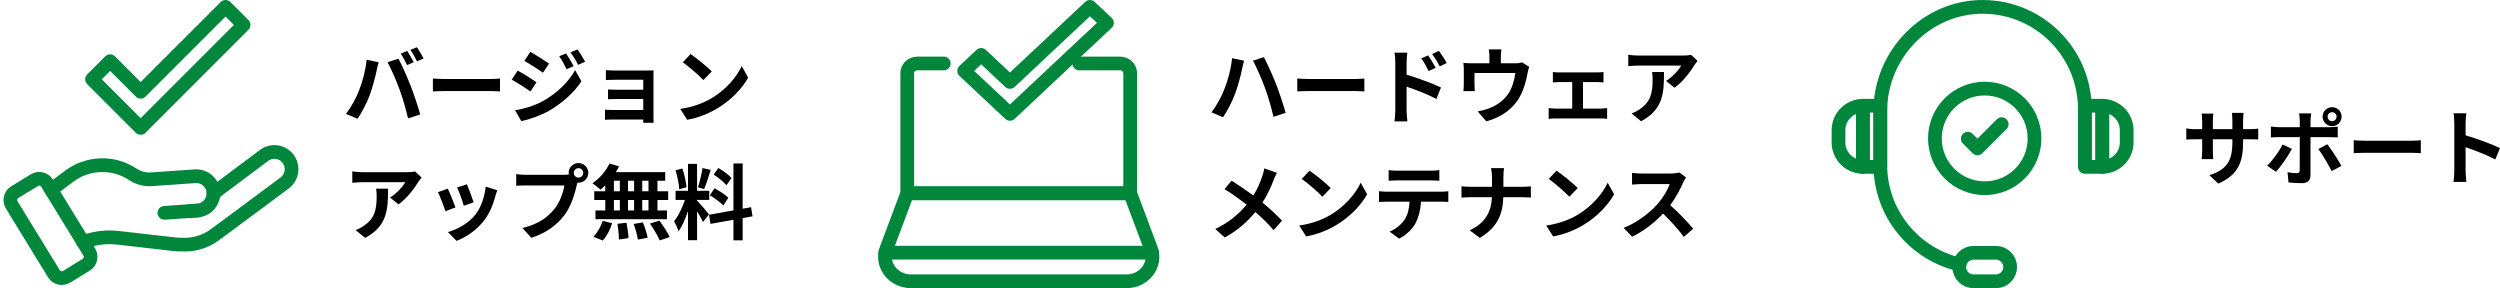 <svg width="364" height="42" viewBox="0 0 364 42" fill="none" xmlns="http://www.w3.org/2000/svg">
<path d="M106.503 25.909L105.771 26.975C105.4 26.508 104.573 25.861 103.914 25.417L104.597 24.458C105.268 24.854 106.119 25.465 106.503 25.909ZM103.362 28.438L104.033 27.407C104.729 27.779 105.616 28.366 106.047 28.785L105.328 29.924C104.932 29.493 104.057 28.845 103.362 28.438ZM102.284 24.47L103.482 24.734C103.171 25.693 102.823 26.831 102.523 27.527L101.624 27.275C101.876 26.52 102.152 25.309 102.284 24.47ZM99.958 27.275L98.892 27.551C98.868 26.82 98.628 25.657 98.352 24.794L99.347 24.53C99.659 25.393 99.898 26.532 99.958 27.275ZM103.23 31.219L102.355 32.322C102.176 31.938 101.84 31.315 101.492 30.763V34.971H100.174V30.739C99.79 31.854 99.311 32.969 98.796 33.688C98.676 33.257 98.364 32.609 98.148 32.214C98.748 31.483 99.359 30.2 99.731 29.109H98.364V27.779H100.174V23.859H101.492V27.779H103.266V29.109H101.492V29.193C101.84 29.541 102.979 30.883 103.23 31.219ZM109.571 31.494L108.133 31.758V34.995H106.79V31.998L103.446 32.597L103.23 31.267L106.79 30.631V23.799H108.133V30.392L109.355 30.164L109.571 31.494Z" fill="black"/>
<path d="M94.42 27.851V26.316H93.509V27.851H94.42ZM94.42 30.644V29.121H93.509V30.644H94.42ZM89.386 29.121V30.644H90.249V29.121H89.386ZM92.323 29.121H91.436V30.644H92.323V29.121ZM91.436 27.851H92.323V26.316H91.436V27.851ZM89.386 26.316V27.851H90.249V26.316H89.386ZM88.128 27.851V26.988C87.888 27.215 87.66 27.431 87.42 27.611C87.157 27.359 86.581 26.904 86.258 26.676C87.265 26.017 88.212 24.926 88.739 23.811L90.129 24.219C89.997 24.506 89.842 24.782 89.662 25.058H96.853V26.316H95.727V27.851H97.285V29.121H95.727V30.644H97.117V31.914H86.701V30.644H88.128V29.121H86.522V27.851H88.128ZM87.756 35.019L86.402 34.468C86.929 33.964 87.468 33.041 87.744 32.166L89.122 32.502C88.859 33.413 88.343 34.396 87.756 35.019ZM89.889 32.586L91.22 32.43C91.364 33.161 91.496 34.108 91.508 34.671L90.117 34.875C90.117 34.3 90.021 33.317 89.889 32.586ZM92.263 32.609L93.605 32.382C93.893 33.089 94.192 34.024 94.3 34.611L92.874 34.887C92.802 34.312 92.526 33.341 92.263 32.609ZM94.636 32.55L96.002 32.118C96.542 32.849 97.213 33.856 97.513 34.515L96.05 35.007C95.799 34.372 95.163 33.317 94.636 32.55Z" fill="black"/>
<path d="M84.234 25.861C84.605 25.861 84.917 25.549 84.917 25.178C84.917 24.794 84.605 24.483 84.234 24.483C83.85 24.483 83.538 24.794 83.538 25.178C83.538 25.549 83.85 25.861 84.234 25.861ZM76.587 25.453H82.136C82.304 25.453 82.555 25.441 82.819 25.405C82.807 25.334 82.795 25.262 82.795 25.178C82.795 24.387 83.442 23.739 84.234 23.739C85.013 23.739 85.66 24.387 85.66 25.178C85.66 25.957 85.013 26.604 84.234 26.604C84.186 26.604 84.126 26.604 84.078 26.592L83.982 26.952C83.706 28.127 83.191 29.985 82.184 31.315C81.105 32.754 79.511 33.94 77.366 34.623L76.059 33.197C78.444 32.634 79.787 31.603 80.758 30.38C81.549 29.385 82.004 28.031 82.172 27H76.587C76.035 27 75.472 27.024 75.16 27.048V25.358C75.508 25.405 76.191 25.453 76.587 25.453Z" fill="black"/>
<path d="M67.981 26.832C68.209 27.348 68.796 28.906 68.964 29.457L67.525 29.961C67.382 29.373 66.854 27.923 66.554 27.299L67.981 26.832ZM70.713 27.168L72.403 27.707C72.26 28.091 72.188 28.342 72.116 28.582C71.804 29.793 71.301 31.04 70.486 32.094C69.371 33.533 67.873 34.54 66.471 35.067L65.212 33.785C66.531 33.437 68.197 32.526 69.191 31.279C70.006 30.26 70.582 28.666 70.713 27.168ZM65.2 27.467C65.5 28.079 66.075 29.529 66.315 30.2L64.852 30.752C64.649 30.105 64.049 28.51 63.762 27.983L65.2 27.467Z" fill="black"/>
<path d="M54.759 27.467H56.497C56.497 30.44 56.437 32.885 53.165 34.635L51.774 33.496C52.158 33.365 52.589 33.161 53.033 32.837C54.555 31.782 54.843 30.512 54.843 28.546C54.843 28.174 54.819 27.851 54.759 27.467ZM60.428 24.962L61.387 25.849C61.255 26.005 61.027 26.292 60.92 26.472C60.356 27.407 59.218 28.917 58.031 29.756L56.796 28.762C57.755 28.174 58.69 27.119 59.002 26.532H52.757C52.254 26.532 51.858 26.568 51.295 26.616V24.95C51.75 25.022 52.254 25.07 52.757 25.07H59.218C59.553 25.07 60.212 25.034 60.428 24.962Z" fill="black"/>
<path d="M100.541 7.873C101.38 8.436 102.938 9.683 103.634 10.402L102.411 11.661C101.788 10.989 100.29 9.683 99.415 9.071L100.541 7.873ZM99.043 15.856C100.913 15.592 102.471 14.981 103.634 14.286C105.671 13.075 107.241 11.241 107.996 9.623L108.931 11.313C108.02 12.931 106.426 14.585 104.497 15.748C103.286 16.479 101.74 17.151 100.05 17.438L99.043 15.856Z" fill="black"/>
<path d="M95.146 11.049V17.067C95.146 17.258 95.158 17.666 95.158 17.882H93.647C93.659 17.774 93.659 17.582 93.659 17.402H89.117C88.781 17.402 88.29 17.426 88.086 17.438V15.964C88.29 15.988 88.697 16.012 89.129 16.012H93.659V14.417H89.836C89.38 14.417 88.805 14.429 88.529 14.441V13.027C88.841 13.051 89.38 13.063 89.836 13.063H93.659V11.612H89.704C89.261 11.612 88.505 11.636 88.218 11.66V10.21C88.529 10.246 89.261 10.27 89.704 10.27H94.235C94.522 10.27 94.966 10.258 95.158 10.246C95.146 10.402 95.146 10.797 95.146 11.049Z" fill="black"/>
<path d="M82.416 7.777C82.764 8.28 83.244 9.083 83.519 9.635L82.477 10.078C82.129 9.323 81.853 8.807 81.422 8.196L82.416 7.777ZM84.071 7.201C84.442 7.681 84.91 8.46 85.197 8.987L84.178 9.443C83.795 8.688 83.495 8.22 83.052 7.621L84.071 7.201ZM77.215 7.549C78.006 7.98 79.324 8.831 79.947 9.263L79.061 10.582C78.389 10.114 77.143 9.311 76.352 8.867L77.215 7.549ZM74.997 16.06C76.34 15.832 77.778 15.424 79.073 14.705C81.11 13.566 82.788 11.924 83.735 10.21L84.658 11.84C83.555 13.506 81.853 15.017 79.9 16.155C78.677 16.839 76.951 17.438 75.896 17.63L74.997 16.06ZM75.369 10.282C76.184 10.713 77.502 11.54 78.114 11.972L77.239 13.315C76.555 12.835 75.309 12.032 74.506 11.6L75.369 10.282Z" fill="black"/>
<path d="M63.029 13.315V11.433C63.461 11.469 64.336 11.505 64.959 11.505H71.395C71.947 11.505 72.486 11.457 72.798 11.433V13.315C72.51 13.303 71.899 13.255 71.395 13.255H64.959C64.276 13.255 63.473 13.279 63.029 13.315Z" fill="black"/>
<path d="M59.291 7.417C59.59 7.86 60.01 8.616 60.237 9.059L59.279 9.479C59.027 8.987 58.667 8.268 58.344 7.812L59.291 7.417ZM60.705 6.877C61.017 7.333 61.46 8.088 61.676 8.508L60.717 8.927C60.477 8.424 60.082 7.729 59.758 7.273L60.705 6.877ZM52.243 13.255C52.782 11.912 53.238 10.222 53.382 8.699L55.131 9.059C55.024 9.407 54.892 9.994 54.844 10.258C54.676 11.097 54.233 12.751 53.825 13.866C53.394 15.029 52.686 16.395 52.051 17.294L50.373 16.587C51.128 15.604 51.835 14.309 52.243 13.255ZM58.164 13.003C57.708 11.744 56.929 9.97 56.426 9.059L58.02 8.544C58.511 9.467 59.339 11.313 59.782 12.475C60.213 13.554 60.849 15.472 61.184 16.659L59.41 17.234C59.075 15.808 58.643 14.297 58.164 13.003Z" fill="black"/>
<path d="M364.001 21.562L363.317 23.216C362.083 22.569 360.285 21.874 358.99 21.43V24.823C358.99 25.17 359.05 26.009 359.098 26.489H357.229C357.3 26.021 357.348 25.302 357.348 24.823V17.942C357.348 17.511 357.312 16.911 357.229 16.492H359.098C359.05 16.911 358.99 17.439 358.99 17.942V19.704C360.597 20.172 362.898 21.023 364.001 21.562Z" fill="black"/>
<path d="M342.701 22.305V20.423C343.133 20.459 344.008 20.495 344.631 20.495H351.067C351.619 20.495 352.158 20.447 352.47 20.423V22.305C352.182 22.293 351.571 22.245 351.067 22.245H344.631C343.948 22.245 343.145 22.269 342.701 22.305Z" fill="black"/>
<path d="M339.561 16.336C339.189 16.336 338.901 16.623 338.901 16.983C338.901 17.343 339.189 17.642 339.561 17.642C339.92 17.642 340.208 17.343 340.208 16.983C340.208 16.623 339.92 16.336 339.561 16.336ZM339.561 18.373C338.794 18.373 338.17 17.75 338.17 16.983C338.17 16.216 338.794 15.604 339.561 15.604C340.328 15.604 340.939 16.216 340.939 16.983C340.939 17.75 340.328 18.373 339.561 18.373ZM332.345 21.035L333.7 21.67C333.148 22.737 332.045 24.307 331.386 25.014L330.092 24.127C330.895 23.36 331.854 22.041 332.345 21.035ZM339.213 19.968H336.408V25.542C336.408 26.237 336.013 26.669 335.162 26.669C334.515 26.669 333.819 26.633 333.208 26.561L333.064 25.074C333.58 25.17 334.107 25.218 334.395 25.218C334.706 25.218 334.826 25.098 334.838 24.787C334.85 24.343 334.85 20.543 334.85 19.98V19.968H331.806C331.446 19.968 330.979 19.98 330.643 20.016V18.421C331.003 18.469 331.434 18.517 331.806 18.517H334.85V17.558C334.85 17.247 334.79 16.719 334.742 16.515H336.516C336.492 16.683 336.408 17.259 336.408 17.558V18.517H339.201C339.537 18.517 340.064 18.481 340.376 18.433V20.004C340.004 19.98 339.537 19.968 339.213 19.968ZM337.547 21.706L338.853 20.999C339.465 21.766 340.424 23.276 340.903 24.151L339.489 24.918C338.973 23.887 338.122 22.437 337.547 21.706Z" fill="black"/>
<path d="M326.593 18.805H327.479C328.115 18.805 328.474 18.781 328.798 18.721V20.315C328.534 20.291 328.115 20.279 327.479 20.279H326.593V20.675C326.593 23.648 325.873 25.458 322.985 26.729L321.702 25.518C324.016 24.715 325.034 23.672 325.034 20.735V20.279H322.194V21.91C322.194 22.437 322.23 22.929 322.242 23.168H320.564C320.6 22.929 320.636 22.449 320.636 21.91V20.279H319.617C319.017 20.279 318.586 20.303 318.322 20.327V18.697C318.538 18.733 319.017 18.805 319.617 18.805H320.636V17.618C320.636 17.163 320.588 16.767 320.564 16.54H322.266C322.23 16.767 322.194 17.151 322.194 17.63V18.805H325.034V17.546C325.034 17.067 324.998 16.671 324.962 16.432H326.664C326.64 16.671 326.593 17.067 326.593 17.546V18.805Z" fill="black"/>
<path d="M244.503 25.106L245.486 25.837C245.39 25.969 245.174 26.341 245.066 26.58C244.659 27.515 243.987 28.798 243.184 29.877C244.371 30.908 245.821 32.442 246.528 33.305L245.162 34.492C244.383 33.413 243.268 32.19 242.142 31.099C240.871 32.442 239.277 33.689 237.635 34.468L236.4 33.173C238.33 32.442 240.188 30.992 241.315 29.733C242.106 28.834 242.837 27.647 243.1 26.796H239.037C238.534 26.796 237.875 26.868 237.623 26.88V25.178C237.947 25.226 238.678 25.262 239.037 25.262H243.256C243.784 25.262 244.263 25.19 244.503 25.106Z" fill="black"/>
<path d="M226.625 24.854C227.464 25.417 229.022 26.664 229.718 27.383L228.495 28.642C227.872 27.971 226.373 26.664 225.499 26.053L226.625 24.854ZM225.127 32.837C226.997 32.574 228.555 31.962 229.718 31.267C231.755 30.056 233.325 28.222 234.08 26.604L235.015 28.294C234.104 29.913 232.51 31.567 230.581 32.73C229.37 33.461 227.824 34.132 226.134 34.42L225.127 32.837Z" fill="black"/>
<path d="M218.894 27.203H221.591C222.142 27.203 222.645 27.155 222.897 27.132V28.762C222.645 28.75 222.058 28.714 221.579 28.714H218.882C218.81 31.123 218.055 33.089 215.466 34.635L213.98 33.533C216.329 32.466 217.132 30.74 217.228 28.714H214.171C213.644 28.714 213.165 28.75 212.793 28.774V27.12C213.153 27.155 213.644 27.203 214.123 27.203H217.24V25.885C217.24 25.477 217.192 24.854 217.084 24.482H218.99C218.918 24.854 218.894 25.525 218.894 25.897V27.203Z" fill="black"/>
<path d="M208.274 26.268H203.468C203.049 26.268 202.545 26.292 202.186 26.316V24.77C202.569 24.83 203.061 24.854 203.456 24.854H208.274C208.682 24.854 209.161 24.83 209.569 24.77V26.316C209.149 26.292 208.694 26.268 208.274 26.268ZM201.934 27.911H209.785C210.036 27.911 210.552 27.887 210.875 27.839V29.397C210.576 29.373 210.12 29.361 209.785 29.361H206.896C206.824 30.596 206.56 31.603 206.129 32.442C205.709 33.269 204.786 34.204 203.72 34.743L202.317 33.724C203.168 33.401 204.007 32.705 204.487 32.01C204.978 31.267 205.182 30.368 205.23 29.361H201.934C201.586 29.361 201.119 29.385 200.783 29.409V27.839C201.143 27.875 201.562 27.911 201.934 27.911Z" fill="black"/>
<path d="M190.666 24.854C191.505 25.417 193.063 26.664 193.759 27.383L192.536 28.642C191.913 27.971 190.414 26.664 189.54 26.053L190.666 24.854ZM189.168 32.837C191.038 32.574 192.596 31.962 193.759 31.267C195.796 30.056 197.366 28.222 198.121 26.604L199.056 28.294C198.145 29.913 196.551 31.567 194.622 32.73C193.411 33.461 191.865 34.132 190.175 34.42L189.168 32.837Z" fill="black"/>
<path d="M184.089 24.519L185.923 25.166C185.767 25.43 185.539 25.957 185.431 26.233C185.072 27.192 184.532 28.39 183.813 29.493C184.868 30.356 185.863 31.279 186.666 32.13L185.431 33.509C184.592 32.526 183.741 31.699 182.782 30.872C181.728 32.142 180.349 33.473 178.324 34.576L176.945 33.341C178.899 32.394 180.325 31.231 181.5 29.805C180.649 29.134 179.51 28.27 178.288 27.539L179.319 26.305C180.277 26.904 181.512 27.743 182.483 28.462C183.094 27.503 183.478 26.556 183.801 25.621C183.909 25.322 184.029 24.83 184.089 24.519Z" fill="black"/>
<path d="M240.54 10.486H242.278C242.278 13.458 242.218 15.904 238.946 17.654L237.556 16.515C237.939 16.383 238.371 16.179 238.814 15.856C240.336 14.801 240.624 13.53 240.624 11.564C240.624 11.193 240.6 10.869 240.54 10.486ZM246.209 7.98L247.168 8.867C247.036 9.023 246.809 9.311 246.701 9.491C246.137 10.426 244.999 11.936 243.812 12.775L242.578 11.78C243.537 11.193 244.471 10.138 244.783 9.551H238.538C238.035 9.551 237.64 9.587 237.076 9.634V7.968C237.532 8.04 238.035 8.088 238.538 8.088H244.999C245.334 8.088 245.994 8.052 246.209 7.98Z" fill="black"/>
<path d="M230.484 15.808H233.085C233.421 15.808 233.757 15.76 233.996 15.736V17.306C233.745 17.258 233.301 17.246 233.085 17.246H226.469C226.182 17.246 225.81 17.258 225.486 17.306V15.736C225.798 15.772 226.17 15.808 226.469 15.808H228.914V11.948H227.044C226.793 11.948 226.361 11.972 226.098 11.996V10.485C226.361 10.533 226.781 10.545 227.044 10.545H232.534C232.822 10.545 233.181 10.521 233.469 10.485V11.996C233.169 11.972 232.798 11.948 232.534 11.948H230.484V15.808Z" fill="black"/>
<path d="M221.604 9.083L222.647 9.718C222.551 9.982 222.455 10.437 222.407 10.677C222.204 11.828 221.88 12.979 221.293 14.069C220.334 15.844 218.536 17.114 216.402 17.666L215.156 16.227C215.695 16.131 216.354 15.951 216.846 15.76C217.841 15.388 218.895 14.681 219.567 13.71C220.178 12.835 220.49 11.696 220.633 10.629H214.688V12.379C214.688 12.655 214.7 13.027 214.724 13.266H213.07C213.106 12.967 213.13 12.583 213.13 12.259V10.186C213.13 9.922 213.118 9.443 213.07 9.155C213.49 9.203 213.837 9.215 214.293 9.215H216.858V8.292C216.858 7.956 216.846 7.704 216.762 7.189H218.608C218.548 7.704 218.524 7.956 218.524 8.292V9.215H220.609C221.113 9.215 221.4 9.155 221.604 9.083Z" fill="black"/>
<path d="M210.636 9.179L209.629 9.67C209.246 8.915 208.958 8.472 208.515 7.872L209.509 7.405C209.857 7.884 210.36 8.639 210.636 9.179ZM209.03 9.874L207.987 10.342C207.64 9.586 207.376 9.107 206.933 8.496L207.939 8.064C208.275 8.568 208.754 9.335 209.03 9.874ZM204.799 9.119V10.869C206.393 11.348 208.706 12.2 209.809 12.739L209.138 14.405C207.891 13.746 206.094 13.051 204.799 12.619V16.012C204.799 16.347 204.859 17.186 204.919 17.678H203.037C203.109 17.21 203.157 16.479 203.157 16.012V9.119C203.157 8.687 203.121 8.1 203.037 7.668H204.907C204.859 8.088 204.799 8.615 204.799 9.119Z" fill="black"/>
<path d="M188.883 13.315V11.433C189.314 11.469 190.189 11.505 190.813 11.505H197.249C197.8 11.505 198.34 11.457 198.651 11.433V13.315C198.364 13.303 197.752 13.255 197.249 13.255H190.813C190.129 13.255 189.326 13.279 188.883 13.315Z" fill="black"/>
<path d="M178.25 13.027C178.79 11.696 179.245 10.006 179.389 8.472L181.139 8.843C181.043 9.179 180.899 9.766 180.851 10.03C180.684 10.881 180.252 12.523 179.833 13.638C179.401 14.801 178.694 16.167 178.071 17.066L176.393 16.359C177.136 15.376 177.843 14.082 178.25 13.027ZM184.171 12.775C183.716 11.517 182.937 9.754 182.433 8.831L184.028 8.316C184.519 9.251 185.346 11.097 185.801 12.248C186.221 13.338 186.856 15.244 187.192 16.431L185.418 17.006C185.082 15.592 184.651 14.07 184.171 12.775Z" fill="black"/>
<path d="M20.479 18.623L13.402 11.543L16.033 8.912L20.479 13.361L32.838 1L35.469 3.629L20.479 18.623Z" stroke="#00873C" stroke-width="2" stroke-linecap="round" stroke-linejoin="round"/>
<path d="M28.747 30.655L27.611 30.735" stroke="#00873C" stroke-width="2" stroke-linecap="round" stroke-linejoin="round"/>
<path d="M4.996 26.234L2.154 27.977C1.517 28.368 1.317 29.201 1.708 29.839L7.844 39.846C8.235 40.483 9.069 40.683 9.706 40.292L12.548 38.55C13.185 38.159 13.385 37.325 12.994 36.687L6.858 26.68C6.467 26.043 5.633 25.843 4.996 26.234Z" stroke="#00873C" stroke-width="2" stroke-linecap="round" stroke-linejoin="round"/>
<path d="M23.936 30.991L28.746 30.655C29.437 30.607 30.042 30.283 30.461 29.799C30.849 29.355 31.082 28.771 31.075 28.141" stroke="#00873C" stroke-width="2" stroke-linecap="round" stroke-linejoin="round"/>
<path d="M7.443 27.634L10.091 25.649C12.81 23.616 16.518 23.509 19.351 25.388C19.752 25.654 20.186 25.849 20.647 25.97C21.101 26.091 21.58 26.137 22.059 26.103L28.4 25.661C29.78 25.565 30.976 26.605 31.073 27.985C31.078 28.038 31.078 28.089 31.078 28.143L38.45 22.627C39.559 21.799 41.127 22.024 41.953 23.134C42.253 23.532 42.414 23.992 42.446 24.458C42.504 25.279 42.155 26.11 41.448 26.638C41.448 26.638 34.721 31.651 31.264 34.194C30.01 35.115 28.498 35.618 26.944 35.62C26.065 35.62 25.653 35.59 25.32 35.553L17.172 34.622C16.672 34.566 16.169 34.543 15.667 34.555C15.499 34.557 15.334 34.566 15.166 34.578C14.173 34.648 13.036 34.901 12.107 35.232" stroke="#00873C" stroke-width="2" stroke-linecap="round" stroke-linejoin="round"/>
<path d="M147.05 16.581L140.383 10.322L142.862 7.997L147.05 11.927L158.695 1L161.174 3.325L147.05 16.581Z" stroke="#00873C" stroke-width="2" stroke-linecap="round" stroke-linejoin="round"/>
<path d="M137.408 9.241H133.571C132.756 9.241 132.096 9.866 132.096 10.628V28.137H164.554V10.628C164.554 9.863 163.891 9.241 163.078 9.241H157.142" stroke="#00873C" stroke-width="2" stroke-linecap="round" stroke-linejoin="round"/>
<path d="M164.008 40.957H132.646C130.031 40.957 128.199 38.53 129.068 36.217L132.099 28.141H164.554L167.585 36.217C168.454 38.532 166.623 40.957 164.008 40.957Z" stroke="#00873C" stroke-width="2" stroke-linecap="round" stroke-linejoin="round"/>
<path d="M128.906 36.789H167.746" stroke="#00873C" stroke-width="2" stroke-linecap="round" stroke-linejoin="round"/>
<path d="M288.973 27.405C292.978 27.405 296.225 24.157 296.225 20.151C296.225 16.146 292.978 12.898 288.973 12.898C284.968 12.898 281.721 16.146 281.721 20.151C281.721 24.157 284.968 27.405 288.973 27.405Z" stroke="#00873C" stroke-width="2" stroke-linecap="round" stroke-linejoin="round"/>
<path d="M286.504 20.194L287.915 21.605L291.444 18.077" stroke="#00873C" stroke-width="2" stroke-linecap="round" stroke-linejoin="round"/>
<path d="M303.556 23.99V15.895C303.556 11.782 301.889 8.058 299.195 5.361C296.528 2.693 292.856 1.034 288.794 1.001C280.53 0.931 273.771 7.91 273.771 16.172V23.99C273.771 31.062 278.697 36.982 285.303 38.506" stroke="#00873C" stroke-width="2" stroke-linecap="round" stroke-linejoin="round"/>
<path d="M273.773 15.399H271.238V24.3H273.773V15.399Z" stroke="#00873C" stroke-width="2" stroke-linecap="round" stroke-linejoin="round"/>
<path d="M271.238 15.399V24.3C269.276 24.3 267.686 22.707 267.686 20.747V18.954C267.686 16.992 269.278 15.402 271.238 15.402V15.399Z" stroke="#00873C" stroke-width="2" stroke-linecap="round" stroke-linejoin="round"/>
<path d="M303.559 24.3H306.094V15.399H303.559V24.3Z" stroke="#00873C" stroke-width="2" stroke-linecap="round" stroke-linejoin="round"/>
<path d="M306.092 24.3V15.399C308.054 15.399 309.645 16.992 309.645 18.952V20.745C309.645 22.707 308.052 24.297 306.092 24.297V24.3Z" stroke="#00873C" stroke-width="2" stroke-linecap="round" stroke-linejoin="round"/>
<path d="M290.608 36.808H287.342C286.196 36.808 285.268 37.737 285.268 38.883C285.268 40.028 286.196 40.957 287.342 40.957H290.608C291.753 40.957 292.682 40.028 292.682 38.883C292.682 37.737 291.753 36.808 290.608 36.808Z" stroke="#00873C" stroke-width="2" stroke-linecap="round" stroke-linejoin="round"/>
</svg>
